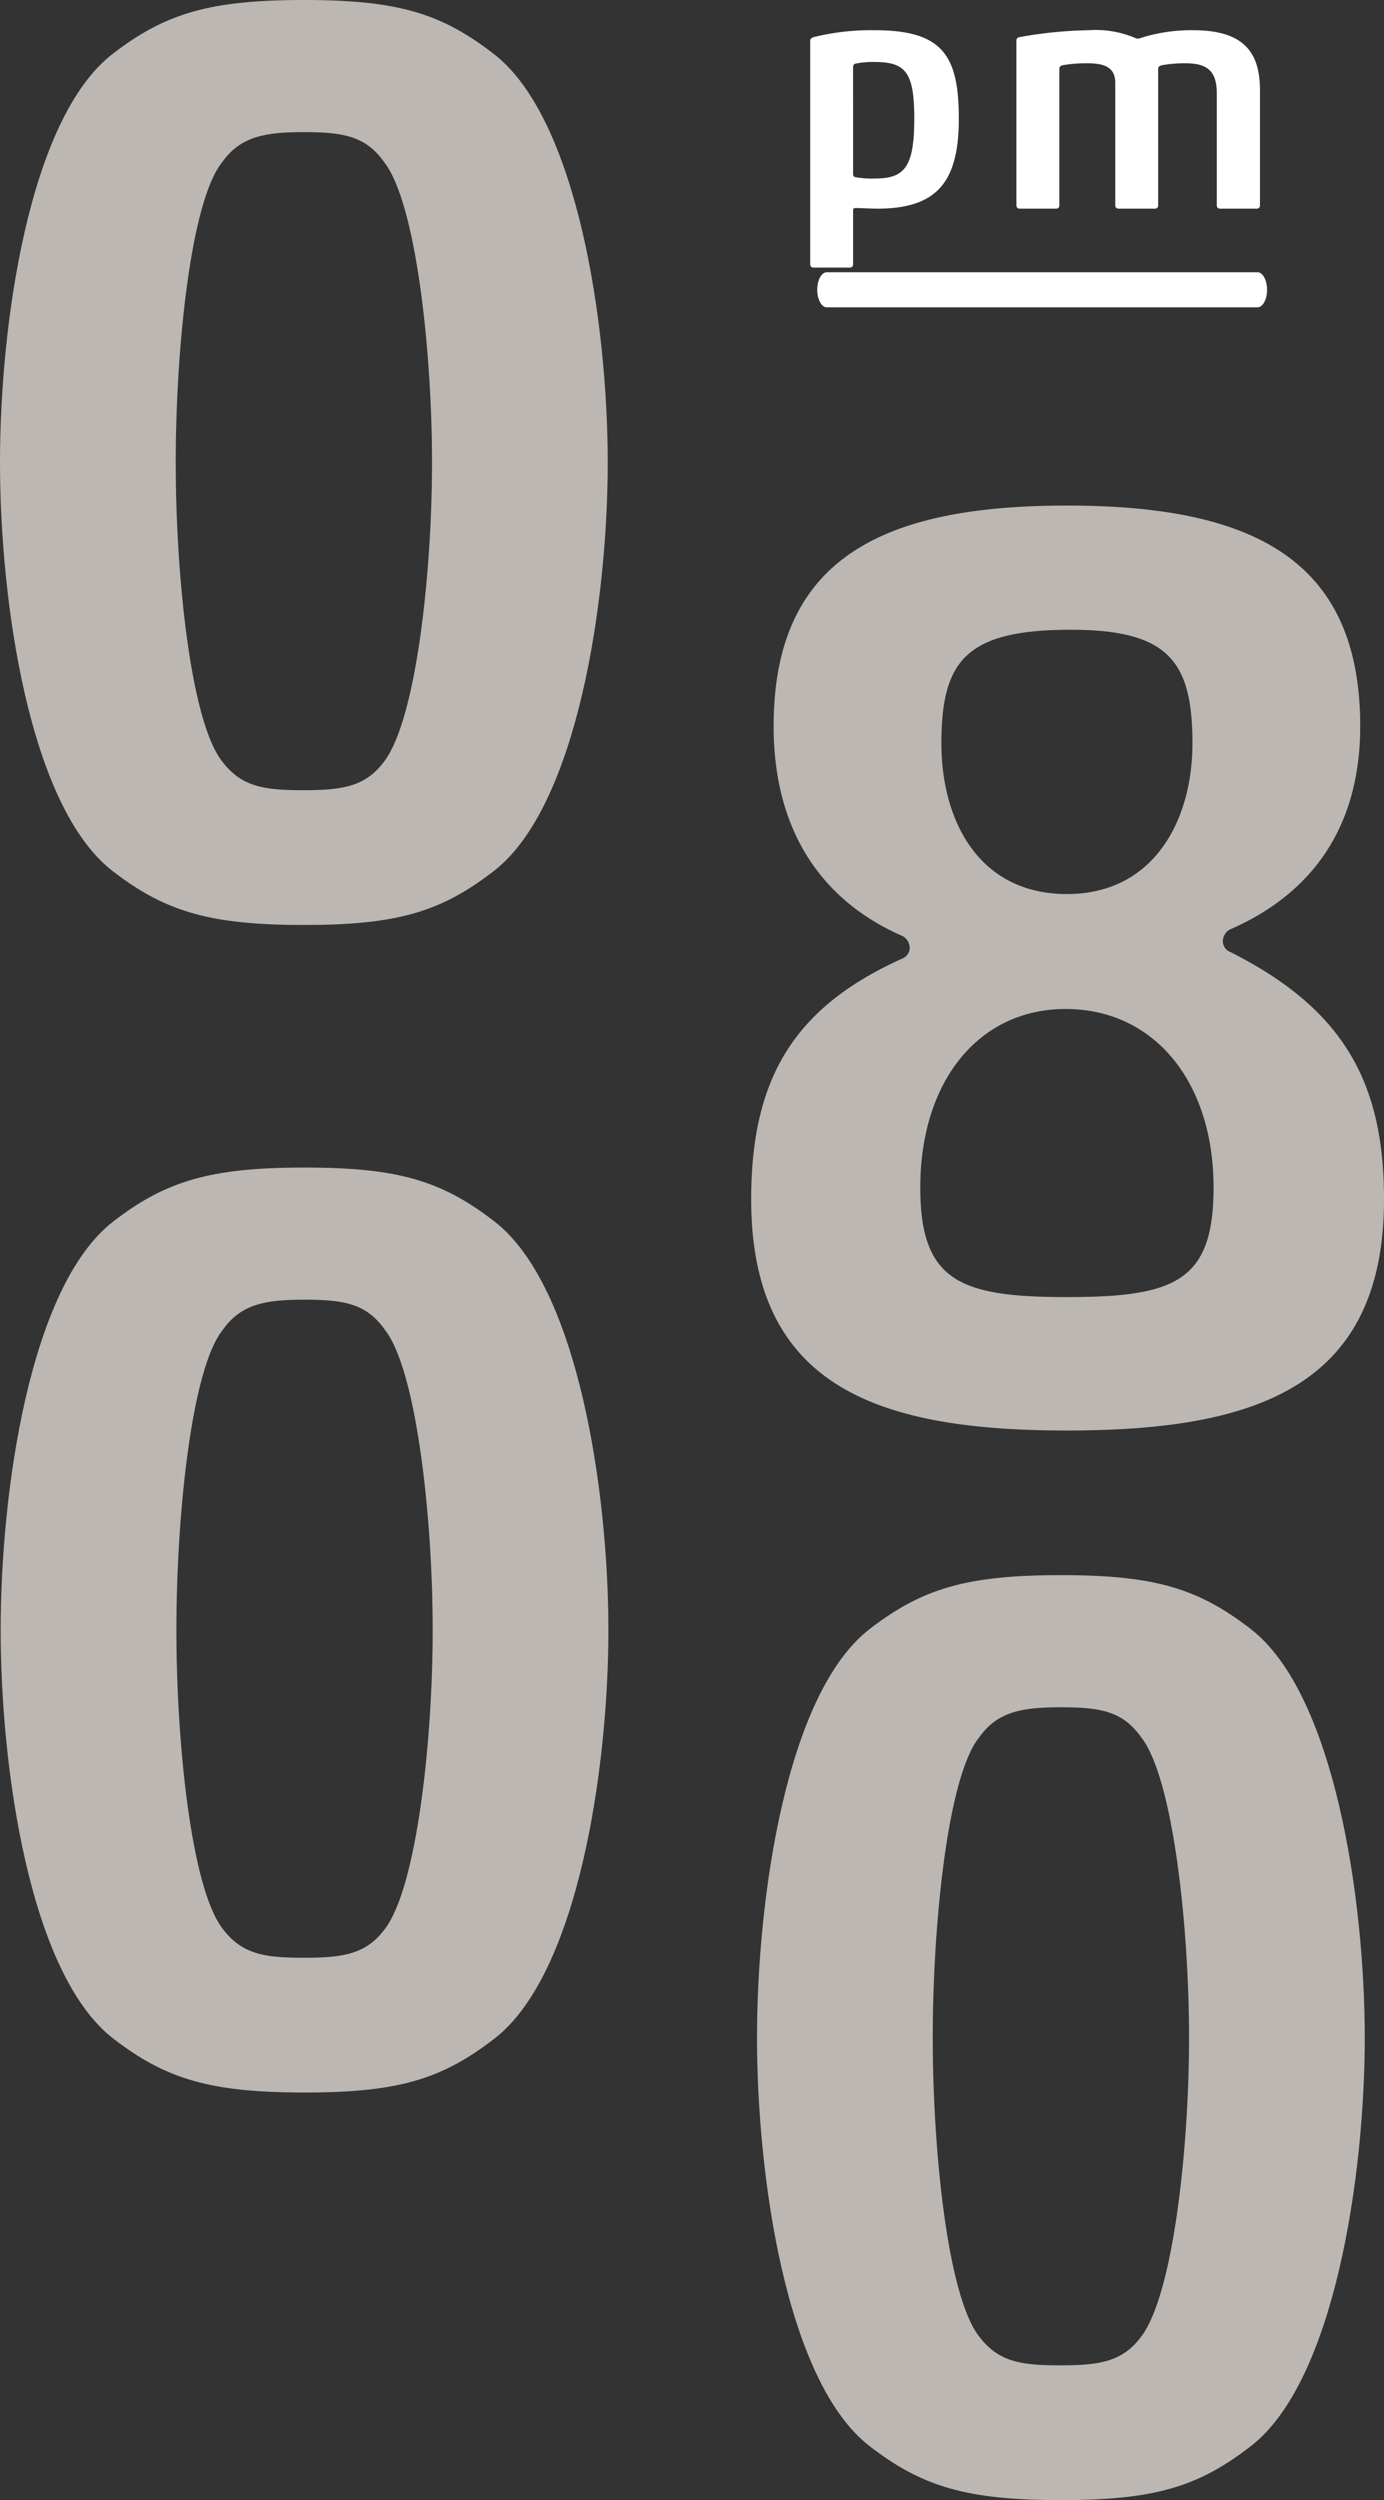 <?xml version="1.0" encoding="UTF-8"?>
<svg xmlns="http://www.w3.org/2000/svg" id="Ebene_1" data-name="Ebene 1" width="121.811" height="220" viewBox="0 0 121.811 220">
  <rect x="0" y="0" width="121.811" height="220" fill="#333333" stroke="none"/>
  <defs>
    <style>.cls-1{fill:#fff;}.cls-2{fill:#bcb7b2;}</style>
  </defs>
  <path class="cls-1" d="M84.389,10.437c0,5.446-1.814,7.923-7.147,7.923-.634,0-1.583-.057-1.93-.057-.173,0-.229.057-.229.229v4.726a.273.273,0,0,1-.288.288H71.597a.273.273,0,0,1-.288-.288V3.581c0-.116.057-.232.316-.318a21.072,21.072,0,0,1,5.332-.604C82.92,2.659,84.389,4.819,84.389,10.437Zm-9.306,4.869a.256.256,0,0,0,.229.288,8.13,8.13,0,0,0,1.671.116c2.593,0,3.486-.952,3.486-5.244,0-4.119-.747-5.014-3.543-5.014a7.743,7.743,0,0,0-1.615.145c-.2.027-.229.202-.229.345Z"></path>
  <path class="cls-1" d="M101.934,18.072a.27.27,0,0,1-.286.288h-3.2a.272.272,0,0,1-.288-.288V7.296c0-1.353-.922-1.728-2.448-1.728a11.759,11.759,0,0,0-2.189.173c-.202.059-.288.145-.288.318V18.072a.272.272,0,0,1-.288.288H89.748a.272.272,0,0,1-.288-.288V3.552c0-.173.116-.259.288-.288a37.274,37.274,0,0,1,6.079-.604,8.907,8.907,0,0,1,4.176.72.59.59,0,0,0,.375-.03,14.518,14.518,0,0,1,4.639-.69c4.437,0,5.877,1.93,5.877,5.271V18.072a.271.271,0,0,1-.288.288h-3.227a.27.27,0,0,1-.286-.288V8.191c0-1.93-.836-2.623-2.739-2.623a11.441,11.441,0,0,0-2.103.173c-.202.059-.318.145-.318.318Z"></path>
  <path class="cls-2" d="M110.116,215.231C105.465,218.837,101.627,220,93.37,220c-8.252,0-12.208-1.163-16.859-4.769-7.326-5.695-9.883-23.717-9.883-35.928s2.557-30.232,9.883-35.93c4.651-3.604,8.607-4.767,16.859-4.767,8.257,0,12.095,1.163,16.746,4.767,7.326,5.698,10.001,23.72,10.001,35.93S117.442,209.536,110.116,215.231Zm-23.953-9.649c1.744,2.325,3.838,2.559,7.208,2.559,3.49,0,5.466-.35,7.094-2.559,2.791-3.722,4.188-16.512,4.188-26.279s-1.397-22.791-4.188-26.395c-1.628-2.325-3.604-2.675-7.094-2.675-3.37,0-5.58.35-7.208,2.675-2.791,3.488-4.069,16.628-4.069,26.395S83.371,201.978,86.162,205.582Z"></path>
  <path class="cls-2" d="M43.547,179.367c-4.651,3.604-8.489,4.767-16.746,4.767-8.252,0-12.208-1.163-16.859-4.767C2.616,173.669.059,155.647.059,143.437c0-12.208,2.557-30.232,9.883-35.93,4.651-3.604,8.607-4.767,16.859-4.767,8.257,0,12.095,1.163,16.746,4.767,7.326,5.698,10.001,23.722,10.001,35.93C53.548,155.647,50.873,173.669,43.547,179.367ZM19.593,169.716c1.744,2.325,3.838,2.559,7.208,2.559,3.49,0,5.466-.35,7.094-2.559,2.791-3.72,4.188-16.512,4.188-26.279s-1.397-22.791-4.188-26.395c-1.628-2.325-3.604-2.675-7.094-2.675-3.37,0-5.58.35-7.208,2.675-2.791,3.488-4.069,16.628-4.069,26.395S16.802,166.112,19.593,169.716Z"></path>
  <path class="cls-1" d="M110.679,27.044H72.768c-.463,0-.839-.691-.839-1.544s.376-1.544.839-1.544h37.911c.463,0,.839.691.839,1.544S111.142,27.044,110.679,27.044Z"></path>
  <path class="cls-2" d="M68.091,63.905c0-14.652,9.42-19.418,25.813-19.418s25.813,4.767,25.813,19.418c0,9.186-4.535,14.883-11.511,17.906a1.23,1.23,0,0,0-.581,1.047,1.04,1.04,0,0,0,.697.931c9.883,4.998,13.489,11.395,13.489,21.744,0,16.512-11.28,20.347-27.907,20.347s-27.789-3.836-27.789-20.347c0-10.582,3.72-16.861,13.253-21.162a1.038,1.038,0,0,0,.699-.931A1.234,1.234,0,0,0,79.486,82.393C72.51,79.37,68.091,73.323,68.091,63.905ZM93.788,88.788c-7.676,0-12.79,6.397-12.79,15.699,0,8.255,3.488,9.651,12.906,9.651,9.536,0,12.906-1.397,12.906-9.651C106.809,95.185,101.577,88.788,93.788,88.788Zm.463-33.371c-9.184,0-11.395,2.675-11.395,10.001,0,6.742,3.256,13.255,11.048,13.255,7.673,0,11.048-6.513,11.048-13.255C104.952,58.208,102.858,55.417,94.251,55.417Z"></path>
  <path class="cls-2" d="M43.488,76.627c-4.651,3.604-8.489,4.767-16.746,4.767-8.252,0-12.208-1.163-16.859-4.767C2.557,70.929,0,52.907,0,40.697,0,28.488,2.557,10.464,9.883,4.767,14.534,1.163,18.49,0,26.742,0c8.257,0,12.095,1.163,16.746,4.767,7.326,5.698,10.001,23.722,10.001,35.93C53.489,52.907,50.814,70.929,43.488,76.627ZM19.534,66.976c1.744,2.325,3.838,2.559,7.208,2.559,3.49,0,5.466-.35,7.094-2.559,2.791-3.72,4.188-16.512,4.188-26.279S36.627,17.906,33.836,14.302c-1.628-2.325-3.604-2.675-7.094-2.675-3.37,0-5.58.35-7.208,2.675-2.791,3.488-4.069,16.628-4.069,26.395S16.743,63.372,19.534,66.976Z"></path>
</svg>
